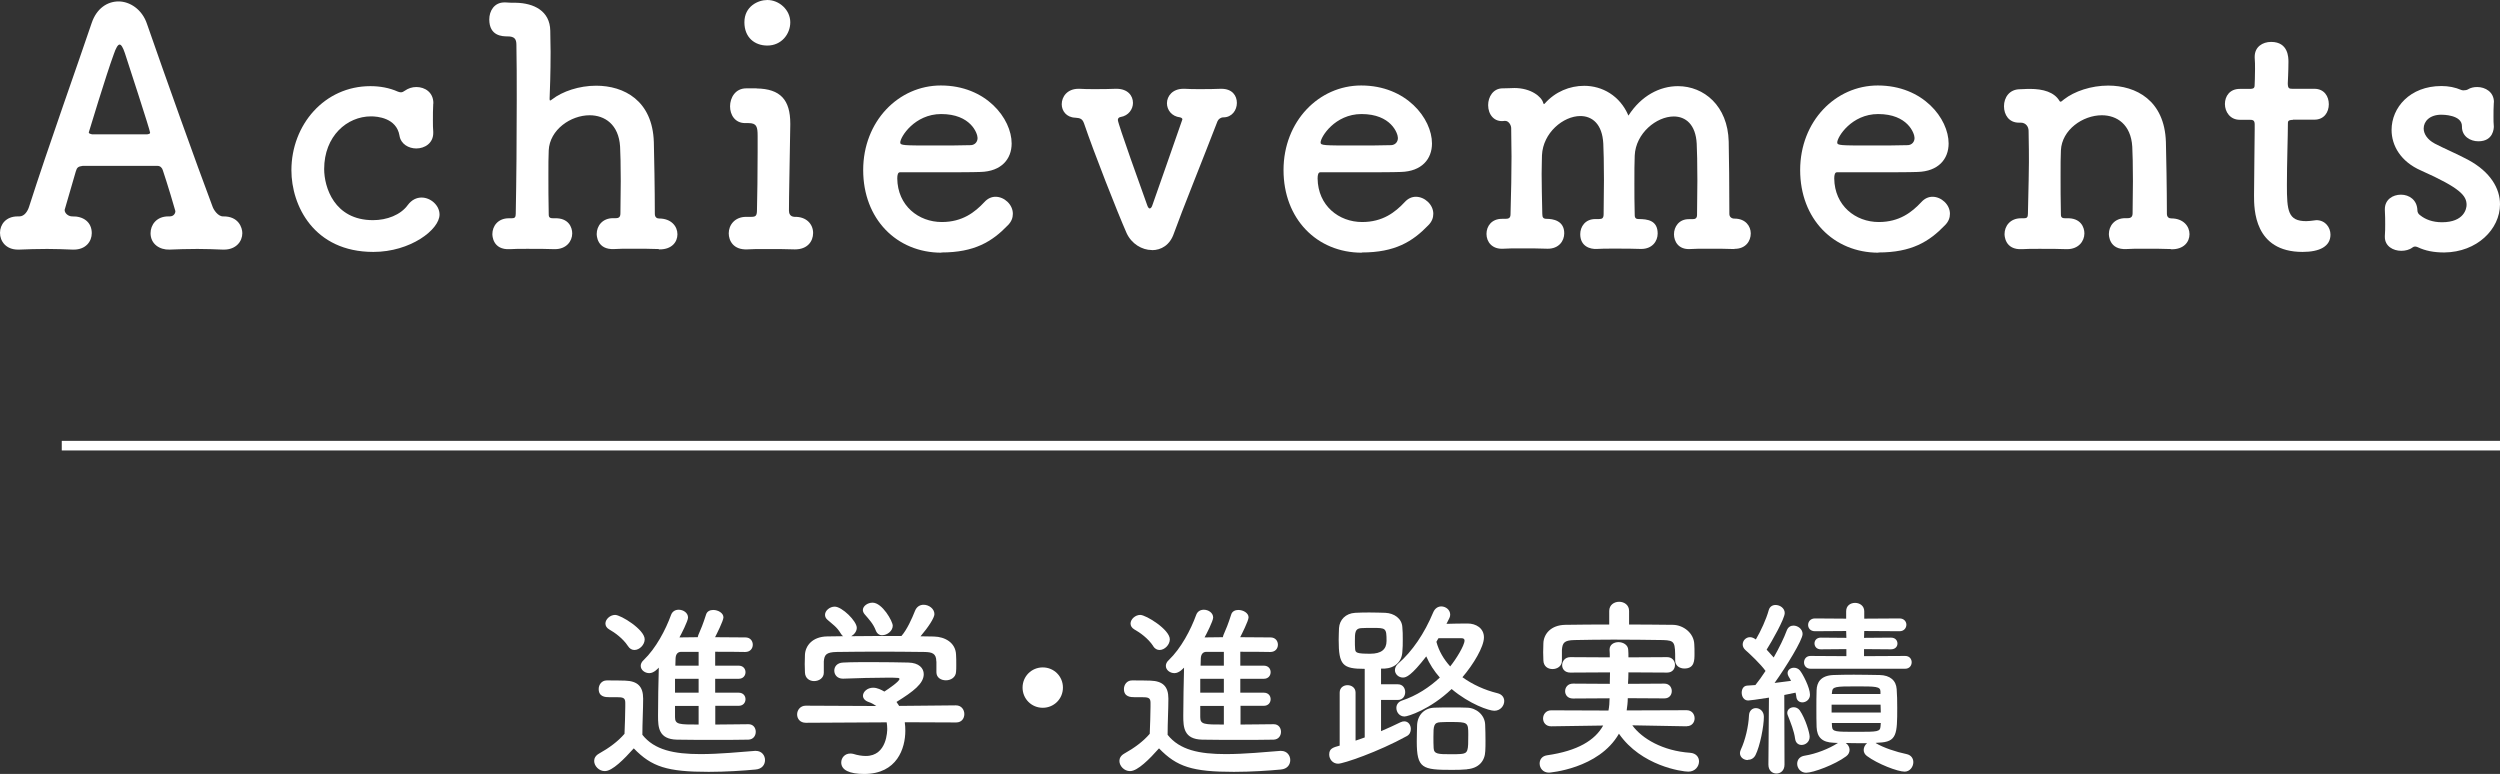 <svg xmlns="http://www.w3.org/2000/svg" id="_&#x30EC;&#x30A4;&#x30E4;&#x30FC;_2" data-name="&#x30EC;&#x30A4;&#x30E4;&#x30FC;_2" viewBox="0 0 226.66 70.17"><rect x="0" y="0" width="226.66" height="70.17" fill="#333333" stroke="none"/><defs><style>      .cls-1 {        fill: #fff;      }    </style></defs><g id="_&#x30EC;&#x30A4;&#x30E4;&#x30FC;_3" data-name="&#x30EC;&#x30A4;&#x30E4;&#x30FC;_3"><g><path class="cls-1" d="M54.82,69.91c-.5,0-.95-.45-.95-.92,0-.24.12-.48.43-.66.93-.52,1.73-1.11,2.32-1.8.03-.92.07-1.69.07-2.46v-.36c0-.45-.21-.5-.79-.5h-.67c-.33,0-.95-.02-.95-.74,0-.38.26-.78.73-.78.62,0,1.11,0,1.68.02,1.11.04,1.62.52,1.62,1.63,0,1-.07,2.18-.07,3.28,1.09,1.38,2.87,1.75,5.27,1.75,1.73,0,3.61-.19,4.93-.29h.09c.54,0,.83.42.83.83s-.26.81-.86.86c-1.09.1-2.68.21-4.25.21-3.75,0-5.17-.45-6.79-2.13-.87.97-1.94,2.06-2.61,2.06ZM56.93,58.57c-.45-.69-1.21-1.23-1.69-1.5-.24-.14-.35-.33-.35-.54,0-.38.42-.78.88-.78.52,0,2.68,1.33,2.68,2.21,0,.5-.47.97-.93.97-.21,0-.43-.1-.59-.36ZM64.85,64v1.69c1.09,0,2.18-.03,3.01-.03.45,0,.66.35.66.69s-.21.69-.66.71c-.86.02-1.99.02-3.15.02s-2.35,0-3.34-.02c-1.66-.04-1.71-1.12-1.71-2.16,0-1.21.03-3.08.07-4.37-.04.03-.42.5-.86.5-.4,0-.78-.28-.78-.66,0-.16.07-.35.26-.52,1.12-1.07,2-2.75,2.49-4.1.12-.33.4-.47.69-.47.42,0,.85.28.85.71,0,.31-.64,1.56-.78,1.8.52,0,1.07-.02,1.66-.02.02-.05.02-.12.05-.19.24-.55.42-.97.71-1.88.09-.28.36-.4.64-.4.45,0,.93.28.93.67,0,.31-.66,1.61-.76,1.8,1,0,1.97.02,2.75.02.45,0,.67.33.67.66s-.22.66-.69.66h-.02c-.78-.02-1.73-.02-2.7-.02v1.26h2.13c.41,0,.62.29.62.59,0,.31-.21.6-.62.6h-2.13v1.26h2.13c.41,0,.62.29.62.59,0,.31-.21.6-.62.6h-2.13ZM63.34,61.54h-2.14v1.26h2.14v-1.26ZM63.34,64h-2.14v1.02c0,.67.36.67,2.14.67v-1.69ZM63.34,59.1h-1.59c-.26,0-.48.16-.5.59,0,.17-.02.4-.02.66h2.11v-1.25Z"></path><path class="cls-1" d="M82.03,65.5c.04.24.05.5.05.76,0,1.56-.73,3.91-3.73,3.91-1.35,0-2.08-.36-2.08-1.04,0-.43.33-.81.81-.81.09,0,.17,0,.28.03.38.12.78.19,1.14.19,1.94,0,1.94-2.32,1.94-2.46,0-.21-.02-.4-.05-.59l-7.33.04c-.54,0-.79-.38-.79-.76s.28-.79.78-.79l6.4.03c-.21-.14-.43-.28-.69-.36-.36-.12-.52-.35-.52-.57,0-.36.4-.73.92-.73.38,0,.74.19,1.02.35.45-.29,1.37-.93,1.37-1.14,0-.07-.07-.1-.19-.1-.19-.02-.52-.02-.92-.02-1.11,0-2.78.04-3.99.09h-.03c-.52,0-.78-.36-.78-.73s.26-.71.8-.73c.74-.04,1.68-.04,2.59-.04,1.26,0,2.52.02,3.32.04.98.02,1.4.52,1.4,1.05,0,.85-.92,1.56-2.47,2.52.09.12.17.24.24.36l5.15-.05c.5,0,.76.4.76.79s-.24.76-.74.76l-4.63-.02ZM84.89,59.97c0-.73-.38-.85-1.09-.86-1.38-.02-2.94-.03-4.44-.03-1.23,0-2.44.02-3.51.03-.95.02-1.11.26-1.16.86v1.02c0,.48-.43.76-.88.76-.4,0-.81-.24-.83-.78,0-.22-.02-.48-.02-.76,0-.29.02-.59.02-.85.04-.81.67-1.64,2.02-1.66l1.45-.02c-.09-.05-.16-.14-.22-.24-.36-.61-.74-.83-1.21-1.25-.16-.14-.22-.29-.22-.45,0-.38.43-.74.88-.74.66,0,2,1.31,2,1.92,0,.31-.22.6-.5.76,1.52-.02,3.03-.02,4.55-.02.5-.57.95-1.57,1.23-2.28.16-.4.47-.55.78-.55.48,0,.98.36.98.85,0,.33-.55,1.18-1.26,2.01.4,0,.81.02,1.21.02,1.02.02,1.97.57,2.01,1.64.02.24.02.61.02.93,0,.24,0,.47-.02.64-.03.5-.48.76-.92.76s-.86-.24-.86-.73v-.99ZM80,57.6c-.24,0-.47-.12-.59-.42-.24-.64-.62-1.02-1.02-1.49-.1-.12-.16-.26-.16-.38,0-.36.43-.67.88-.67.88,0,1.83,1.69,1.83,2.09,0,.47-.5.86-.95.86Z"></path><path class="cls-1" d="M94.54,64.17c-1.02,0-1.83-.81-1.83-1.83s.81-1.83,1.83-1.83,1.83.81,1.83,1.83-.81,1.83-1.83,1.83Z"></path><path class="cls-1" d="M102.44,69.91c-.5,0-.95-.45-.95-.92,0-.24.12-.48.43-.66.93-.52,1.73-1.11,2.32-1.8.03-.92.07-1.69.07-2.46v-.36c0-.45-.21-.5-.79-.5h-.67c-.33,0-.95-.02-.95-.74,0-.38.26-.78.73-.78.62,0,1.11,0,1.68.02,1.11.04,1.62.52,1.62,1.63,0,1-.07,2.18-.07,3.28,1.09,1.38,2.87,1.75,5.27,1.75,1.73,0,3.61-.19,4.93-.29h.09c.54,0,.83.42.83.83s-.26.81-.86.86c-1.09.1-2.68.21-4.25.21-3.75,0-5.17-.45-6.79-2.13-.86.97-1.94,2.06-2.61,2.06ZM104.55,58.57c-.45-.69-1.21-1.23-1.7-1.5-.24-.14-.35-.33-.35-.54,0-.38.42-.78.88-.78.52,0,2.68,1.33,2.68,2.21,0,.5-.47.97-.93.97-.21,0-.43-.1-.59-.36ZM112.47,64v1.69c1.09,0,2.18-.03,3.01-.03.45,0,.66.35.66.69s-.21.69-.66.71c-.87.02-1.99.02-3.15.02s-2.35,0-3.34-.02c-1.66-.04-1.71-1.12-1.71-2.16,0-1.21.04-3.08.07-4.37-.04.03-.42.5-.87.5-.4,0-.78-.28-.78-.66,0-.16.07-.35.26-.52,1.12-1.07,2-2.75,2.49-4.1.12-.33.4-.47.69-.47.42,0,.85.28.85.71,0,.31-.64,1.56-.78,1.8.52,0,1.07-.02,1.66-.02.02-.05.02-.12.05-.19.24-.55.42-.97.71-1.88.09-.28.36-.4.64-.4.45,0,.93.28.93.67,0,.31-.66,1.61-.76,1.8,1,0,1.97.02,2.75.02.45,0,.67.33.67.66s-.22.66-.69.66h-.02c-.78-.02-1.73-.02-2.7-.02v1.26h2.13c.42,0,.62.29.62.59,0,.31-.21.6-.62.6h-2.13v1.26h2.13c.42,0,.62.29.62.59,0,.31-.21.6-.62.6h-2.13ZM110.96,61.54h-2.14v1.26h2.14v-1.26ZM110.96,64h-2.14v1.02c0,.67.36.67,2.14.67v-1.69ZM110.96,59.1h-1.59c-.26,0-.48.16-.5.59,0,.17-.02.4-.02.66h2.11v-1.25Z"></path><path class="cls-1" d="M123.72,60.64c-1.99,0-2.35-.33-2.35-2.63,0-.38.02-.73.03-1.07.05-.74.59-1.33,1.47-1.38.38-.02.83-.03,1.26-.03.54,0,1.07.02,1.47.03.81.04,1.49.52,1.54,1.28.04.36.04.74.04,1.14s0,.76-.04,1.14c-.05.86-.66,1.45-1.62,1.5h-.31v1.42h1.52c.45,0,.67.35.67.71s-.22.71-.67.71h-1.52v2.83c.62-.26,1.21-.54,1.75-.8.14-.07.26-.09.36-.09.38,0,.59.35.59.69,0,.26-.1.5-.35.64-2.63,1.45-5.77,2.51-6.24,2.51-.5,0-.81-.42-.81-.83,0-.54.33-.64.95-.81v-4.81c0-.45.36-.67.71-.67.36,0,.73.23.73.67v4.36c.28-.09.55-.19.83-.29v-6.22ZM124.44,56.93c-.38,0-.78,0-1.05.02-.55.04-.55.45-.55,1.18,0,.24,0,.47.02.69.02.36.12.45,1.38.45q1.47,0,1.47-1.16c0-1.18-.07-1.18-1.26-1.18ZM131.15,56.56c.62-.02,1.24-.03,1.92-.03.73,0,1.47.41,1.47,1.26s-.95,2.44-1.95,3.61c.92.66,2,1.16,3.18,1.45.42.1.61.4.61.71,0,.43-.35.88-.9.88-.47,0-2.23-.59-3.87-1.97-1.94,1.85-3.96,2.49-4.27,2.49-.45,0-.74-.38-.74-.78,0-.28.16-.55.52-.67,1.31-.43,2.49-1.21,3.42-2.08-.52-.59-.93-1.23-1.23-1.92-1.35,1.75-1.82,1.92-2.11,1.92-.4,0-.73-.31-.73-.67,0-.21.09-.42.31-.61,1.26-1.09,2.37-2.73,3.16-4.63.16-.38.45-.54.73-.54.41,0,.81.31.81.74,0,.1-.02.21-.07.31l-.26.52ZM133.02,69.75c-.4.04-.88.05-1.37.05-2.7,0-3.2-.12-3.2-2.58,0-.52.02-1.05.03-1.5.05-.9.66-1.54,1.59-1.56.45-.02.99-.02,1.52-.02s1.04,0,1.42.02c.85.02,1.61.67,1.64,1.54.02.45.03.97.03,1.47,0,.33,0,.64-.02.93-.03.9-.6,1.56-1.66,1.64ZM133.12,66.57c0-1.07-.05-1.11-1.57-1.11-.35,0-.69,0-.95.02-.62.02-.64.36-.64,1.31,0,.38,0,.76.02,1.04.03.55.43.55,1.57.55.33,0,.66,0,.88-.02.69-.05.69-.29.69-1.8ZM130.42,57.86c-.07.1-.12.22-.19.33.23.85.66,1.57,1.25,2.23.52-.64,1.3-1.9,1.3-2.35,0-.14-.09-.21-.31-.21h-2.04Z"></path><path class="cls-1" d="M152.92,65.85l-4.93-.09c.88,1.21,2.77,2.32,5.24,2.49.55.04.81.4.81.78,0,.45-.35.93-.97.93-.57,0-4.27-.52-6.29-3.44-1.83,3.2-6.33,3.53-6.34,3.53-.55,0-.85-.41-.85-.83,0-.35.21-.67.66-.74,2.8-.4,4.36-1.37,5.1-2.7l-4.7.07h-.02c-.48,0-.73-.35-.73-.71s.26-.74.74-.74l5.19.02c.07-.36.1-.73.1-1.11l-3.32.02c-.48,0-.71-.33-.71-.66,0-.35.24-.69.71-.69l3.34.02c0-.35.02-.69.02-1.04l-3.6.02c-.5,0-.74-.33-.74-.67,0-.36.26-.73.74-.73l3.58.02c0-.22,0-.45-.02-.67v-.04c0-.45.4-.67.81-.67s.86.24.88.69c.02.22.02.45.02.69l3.51-.02c.47,0,.71.35.71.71s-.24.69-.71.69l-3.51-.02c0,.35-.02.71-.04,1.04l3.3-.02c.45,0,.67.35.67.67,0,.35-.22.67-.67.67l-3.32-.02c0,.38-.05.76-.1,1.11l5.43-.02c.48,0,.73.36.73.74,0,.35-.24.71-.71.71h-.02ZM147.7,56.62c1.35,0,2.68.02,3.99.03.93.02,1.88.74,1.92,1.75.02.26.02.57.02.86,0,.62,0,1.35-.92,1.35-.41,0-.83-.24-.83-.73v-.03c0-1.63-.02-1.78-1.09-1.82-1.37-.02-2.96-.04-4.5-.04-1.26,0-2.49.02-3.54.04-.95.02-1.09.26-1.14.9v.99c0,.48-.43.74-.85.74s-.81-.24-.83-.78c0-.22-.02-.48-.02-.74,0-.28.02-.55.02-.83.03-.81.66-1.64,1.99-1.66,1.31-.02,2.64-.03,3.98-.03v-1.23c0-.55.45-.83.9-.83s.9.28.9.83v1.23Z"></path><path class="cls-1" d="M158.46,68.91c-.36,0-.71-.24-.71-.64,0-.1.04-.21.09-.33.38-.8.69-2.08.73-3.08.02-.43.31-.66.62-.66.36,0,.73.28.73.79,0,.85-.35,2.66-.76,3.47-.16.31-.43.43-.69.43ZM160.38,63.25c-1.09.17-1.73.26-1.88.26-.4,0-.59-.36-.59-.71,0-.31.15-.62.5-.64.21-.02.47-.04.74-.05.29-.36.61-.8.92-1.28-.43-.61-1.45-1.57-1.83-1.9-.17-.16-.24-.33-.24-.5,0-.35.29-.66.66-.66.14,0,.29.05.43.14.03.02.07.03.1.07.45-.76.95-1.85,1.17-2.66.09-.33.35-.47.62-.47.4,0,.83.29.83.73,0,.52-1.19,2.61-1.64,3.32.22.24.45.5.64.71.5-.88.95-1.8,1.19-2.46.12-.31.36-.43.6-.43.4,0,.83.31.83.76,0,.55-1.49,2.97-2.54,4.44.59-.07,1.14-.14,1.49-.19-.07-.14-.14-.28-.21-.38-.07-.12-.1-.22-.1-.33,0-.29.28-.48.57-.48.19,0,.4.07.54.24.26.31.92,1.56.92,2.21,0,.43-.36.69-.69.69-.26,0-.52-.16-.55-.52-.02-.12-.03-.24-.07-.36-.21.05-.57.12-1.02.21l.02,6.31c0,.55-.36.81-.73.81s-.73-.26-.73-.81l.05-6.07ZM162.75,66.97c-.09-.69-.4-1.45-.66-2.11-.04-.09-.05-.16-.05-.22,0-.33.29-.52.59-.52.19,0,.4.09.54.28.52.76.9,2.04.9,2.4,0,.47-.38.74-.73.74-.28,0-.54-.17-.59-.57ZM170.06,67.37c.69.42,1.87.81,2.8,1,.42.09.61.4.61.73,0,.42-.31.86-.79.86-.62,0-2.44-.69-3.42-1.42-.21-.16-.29-.35-.29-.55,0-.22.12-.47.31-.61h-.57c-.45,0-.92,0-1.37-.02.21.14.35.38.35.62,0,.21-.09.43-.31.59-1.02.76-2.99,1.49-3.63,1.49-.5,0-.81-.42-.81-.81,0-.35.21-.67.69-.74,1.02-.16,2.21-.64,2.94-1.11.02-.02.05-.02.07-.04l-.4-.02c-1.05-.04-1.5-.5-1.54-1.42-.02-.5-.02-1.09-.02-1.68s0-1.16.02-1.66c.02-.67.33-1.33,1.52-1.38.59-.02,1.21-.03,1.85-.03.78,0,1.59.02,2.35.03.95.02,1.49.5,1.54,1.28.04.48.05,1.09.05,1.69,0,2.37-.02,3.11-1.68,3.16l-.26.02ZM164.15,60.63c-.4,0-.59-.29-.59-.57,0-.29.19-.59.59-.59l3.25.02v-.64l-2.32.02c-.38,0-.57-.26-.57-.54,0-.26.19-.52.57-.52l2.32.02-.02-.62-2.83.02c-.42,0-.62-.29-.62-.57,0-.29.21-.59.62-.59l2.83.02v-.67c0-.52.4-.76.81-.76s.83.26.83.76v.67l3.2-.02c.41,0,.62.29.62.57,0,.29-.21.59-.62.59l-3.2-.02-.02.62,2.44-.02c.4,0,.59.26.59.54,0,.26-.19.52-.59.52l-2.44-.02v.64l3.73-.02c.4,0,.59.29.59.57,0,.29-.19.59-.59.59h-8.59ZM166.06,63.89v.71h4.46c0-.24-.02-.47-.02-.71h-4.44ZM170.49,62.7c0-.47-.42-.47-2.25-.47s-2.11.02-2.14.52l-.02.17h4.41v-.22ZM170.51,65.55h-4.43c0,.12.02.22.02.33.04.47.33.47,2.2.47,1.97,0,2.16,0,2.2-.52l.02-.28Z"></path></g><g><path class="cls-1" d="M15.45,19.61c.24,0,.45-.21.45-.47,0-.06-.77-2.62-1.13-3.68-.06-.24-.24-.42-.48-.42h-6.8c-.39.06-.51.12-.62.51-.3,1.01-1.01,3.48-1.01,3.48,0,.33.36.59.68.59,1.01-.03,1.78.51,1.78,1.52,0,.74-.53,1.49-1.63,1.49h-.12c-.74-.03-1.52-.06-2.29-.06-.95,0-1.81.03-2.53.06h-.12c-1.1,0-1.63-.77-1.63-1.52s.53-1.49,1.6-1.49h.15c.48,0,.77-.5.89-.89,1.72-5.38,4.49-13.13,5.67-16.64.45-1.34,1.43-1.96,2.44-1.96s2.14.71,2.58,2.05c1.57,4.52,4.49,12.71,5.94,16.55.09.27.48.89.95.89,1.4-.03,1.75,1.01,1.75,1.52,0,.74-.56,1.49-1.66,1.49h-.12c-.74-.03-1.52-.06-2.29-.06-.95,0-1.81.03-2.53.06-.89.03-1.72-.5-1.72-1.49,0-.74.53-1.52,1.6-1.52h.18ZM13.34,12.18c.18-.03.27-.06.27-.15,0-.21-2.05-6.48-2.29-7.22-.18-.53-.33-.77-.48-.77s-.33.3-.53.89c-.68,1.84-2.26,7.07-2.26,7.07,0,.09.06.12.3.18h4.99Z"></path><path class="cls-1" d="M39.28,9.39c-.03.54-.03,1.04-.03,1.54,0,.36,0,.68.03,1.01v.12c0,.92-.77,1.4-1.54,1.4-.68,0-1.4-.39-1.52-1.16-.27-1.63-2.05-1.75-2.58-1.75-2.17,0-4.25,1.78-4.25,4.78,0,1.6.89,4.63,4.43,4.63,1.25,0,2.5-.47,3.15-1.37.36-.48.8-.68,1.25-.68.83,0,1.63.71,1.63,1.54,0,1.37-2.64,3.39-6,3.39-5.41,0-7.43-4.22-7.43-7.4,0-4.13,3-7.63,7.16-7.63.86,0,1.72.15,2.5.5.09.03.18.06.27.06.12,0,.24-.06.36-.15.3-.21.65-.33,1.04-.33.77,0,1.54.48,1.54,1.46v.03Z"></path><path class="cls-1" d="M59.71,22.58c-.59-.03-1.54-.03-2.44-.03-.62,0-1.22,0-1.57.03-1.6.09-1.6-1.28-1.6-1.37,0-.71.5-1.43,1.49-1.43h.24c.3,0,.42-.12.42-.45,0-.92.03-1.96.03-2.91,0-1.4-.03-2.61-.06-3.12-.12-2.02-1.4-2.85-2.76-2.85-1.72,0-3.62,1.31-3.71,3.18-.03.53-.03,1.34-.03,2.32s0,2.17.03,3.51c0,.33.21.33.5.33,1.31-.06,1.63.83,1.63,1.37,0,.71-.53,1.43-1.57,1.43h-.06c-.59-.03-1.54-.03-2.44-.03-.62,0-1.22,0-1.57.03-1.6.09-1.6-1.28-1.6-1.37,0-.71.5-1.43,1.49-1.43h.27c.27,0,.36-.09.36-.42.06-3.03.09-6.83.09-10.28,0-1.84,0-3.57-.03-5.02,0-.54-.18-.77-.8-.77-.48,0-1.66-.03-1.66-1.54,0-.77.45-1.54,1.37-1.54h.09c.36.03.65.03.95.03,1.63.03,3.09.74,3.12,2.53,0,.68.03,1.34.03,1.93,0,1.93-.06,3.45-.09,4.22,0,.12,0,.18.06.18.03,0,.06-.03.15-.09.95-.74,2.47-1.25,4.01-1.25,2.52,0,5.11,1.34,5.23,5.11.03,1.19.09,4.28.09,6.51,0,.33.21.42.39.42,1.1,0,1.66.71,1.66,1.43s-.53,1.37-1.6,1.37h-.06Z"></path><path class="cls-1" d="M68.59,8.02c2.17.03,3.06,1.04,3.06,3.18v.12c-.06,4.1-.12,6.3-.12,7.78,0,.24.09.54.5.56,1.1-.03,1.69.68,1.69,1.46s-.53,1.49-1.63,1.49h-.06c-.62-.03-1.66-.03-2.58-.03-.71,0-1.34,0-1.69.03-1.28.06-1.69-.8-1.69-1.46,0-.74.54-1.49,1.58-1.49h.47c.39,0,.51-.09.51-.62.03-1.37.06-3.18.06-5.23v-1.49c0-.83-.09-1.16-.83-1.16h-.3c-.92,0-1.37-.74-1.37-1.52s.48-1.63,1.46-1.63h.95ZM67.49,2.02c0-1.46,1.25-2.02,2.08-2.02,1.07,0,2.08.89,2.08,2.02,0,1.07-.8,2.11-2.08,2.11-1.16,0-2.08-.74-2.08-2.11Z"></path><path class="cls-1" d="M85.36,22.91c-4.07,0-7.1-3.06-7.1-7.49s3.21-7.67,7.04-7.67c4.1,0,6.42,3,6.42,5.26,0,1.4-.92,2.53-2.82,2.58-.92.03-1.54.03-7.31.03-.18,0-.24.24-.24.56.03,2.47,1.93,3.95,4.04,3.95,1.87,0,3-.89,3.86-1.81.3-.33.65-.48,1.01-.48.8,0,1.57.71,1.57,1.54,0,.36-.12.71-.45,1.04-1.43,1.49-3.03,2.47-6.03,2.47ZM88.63,12.51c0-.42-.62-2.17-3.3-2.17-2.41,0-3.71,2.08-3.71,2.58,0,.27.3.27,3.06.27,1.22,0,2.56,0,3.36-.03.36-.03.59-.3.59-.65Z"></path><path class="cls-1" d="M104.43,22.67c-.89,0-1.84-.56-2.29-1.54-.86-1.96-2.94-7.25-3.86-9.95-.15-.42-.36-.48-.8-.51-.8-.03-1.22-.62-1.22-1.22,0-.68.5-1.4,1.52-1.4h.09c.42.03.86.03,1.34.03.65,0,1.34,0,1.93-.03h.09c1.01,0,1.49.62,1.49,1.28,0,.56-.39,1.16-1.13,1.28-.18.03-.24.15-.24.27,0,.33,2.17,6.36,2.67,7.75.06.18.15.27.21.27.09,0,.18-.09.24-.27.59-1.63,1.81-5.2,2.7-7.72,0-.03.03-.06.03-.09,0-.09-.09-.15-.21-.18-.77-.09-1.19-.68-1.19-1.28,0-.65.51-1.31,1.49-1.31h.12c.42.03.86.03,1.34.03.65,0,1.34,0,1.93-.03h.06c.98,0,1.4.62,1.4,1.28s-.45,1.31-1.22,1.31c-.24,0-.45.15-.54.36-1.28,3.33-3.24,8.17-3.95,10.16-.36,1.07-1.16,1.52-1.99,1.52Z"></path><path class="cls-1" d="M123.47,22.91c-4.07,0-7.1-3.06-7.1-7.49s3.21-7.67,7.04-7.67c4.1,0,6.42,3,6.42,5.26,0,1.4-.92,2.53-2.82,2.58-.92.03-1.54.03-7.31.03-.18,0-.24.24-.24.56.03,2.47,1.93,3.95,4.04,3.95,1.87,0,3-.89,3.86-1.81.3-.33.65-.48,1.01-.48.8,0,1.58.71,1.58,1.54,0,.36-.12.71-.45,1.04-1.43,1.49-3.03,2.47-6.03,2.47ZM126.74,12.51c0-.42-.62-2.17-3.3-2.17-2.41,0-3.71,2.08-3.71,2.58,0,.27.3.27,3.06.27,1.22,0,2.55,0,3.36-.03.36-.03.59-.3.59-.65Z"></path><path class="cls-1" d="M157.25,22.58c-.59-.03-1.54-.03-2.44-.03-.62,0-1.22,0-1.58.03-1.07.06-1.46-.71-1.46-1.34,0-.68.45-1.37,1.34-1.37h.33c.24,0,.42-.06.42-.39,0-.95.03-2.08.03-3.12,0-1.49-.03-2.79-.06-3.33-.09-1.75-1.01-2.47-2.08-2.47-1.57,0-3.45,1.52-3.54,3.54-.03.62-.03,1.49-.03,2.58,0,.8,0,1.75.03,2.82,0,.3.15.36.36.36.8,0,1.72.12,1.72,1.31,0,.71-.5,1.4-1.49,1.4h-.03c-.59-.03-1.54-.03-2.44-.03-.62,0-1.22,0-1.57.03-.56.03-1.49-.21-1.49-1.34,0-.68.45-1.37,1.37-1.37h.33c.3,0,.42-.09.42-.45,0-.95.03-2.05.03-3.09,0-1.46-.03-2.76-.06-3.3-.09-1.78-1.01-2.5-2.08-2.5-1.54,0-3.39,1.51-3.48,3.56,0,.42-.03.98-.03,1.69,0,.95.03,2.17.06,3.62,0,.33.09.45.39.45.56,0,1.6.15,1.6,1.31,0,.71-.5,1.4-1.49,1.4h-.03c-.59-.03-1.54-.03-2.44-.03-.62,0-1.22,0-1.57.03-1.01.06-1.52-.62-1.52-1.34s.48-1.37,1.4-1.37h.3c.3,0,.48-.06.48-.42.06-2.14.09-3.71.09-5.23,0-.86-.03-1.69-.03-2.58,0-.24-.21-.65-.54-.65h-.06c-.95.15-1.49-.59-1.49-1.43,0-.74.45-1.52,1.31-1.52h.03c.48,0,.77-.03,1.04-.03,1.52,0,2.47.8,2.61,1.34.03.09.06.12.06.12.03,0,.06-.03.09-.06.95-1.07,2.26-1.6,3.57-1.6,1.63,0,3.24.89,4.01,2.7,1.16-1.81,2.85-2.67,4.49-2.67,2.35,0,4.52,1.78,4.6,5.02.03,1.19.06,4.25.06,6.57,0,.27.21.42.45.42h.03c.98,0,1.46.68,1.46,1.34,0,.71-.47,1.4-1.46,1.4h-.03Z"></path><path class="cls-1" d="M170.31,22.91c-4.07,0-7.1-3.06-7.1-7.49s3.21-7.67,7.04-7.67c4.1,0,6.42,3,6.42,5.26,0,1.4-.92,2.53-2.82,2.58-.92.03-1.54.03-7.31.03-.18,0-.24.24-.24.56.03,2.47,1.93,3.95,4.04,3.95,1.87,0,3-.89,3.86-1.81.3-.33.65-.48,1.01-.48.8,0,1.58.71,1.58,1.54,0,.36-.12.71-.45,1.04-1.43,1.49-3.03,2.47-6.03,2.47ZM173.58,12.51c0-.42-.62-2.17-3.3-2.17-2.41,0-3.71,2.08-3.71,2.58,0,.27.3.27,3.06.27,1.22,0,2.55,0,3.36-.03.36-.03.59-.3.59-.65Z"></path><path class="cls-1" d="M196.81,22.58c-.59-.03-1.54-.03-2.44-.03-.62,0-1.22,0-1.57.03-1.6.09-1.6-1.28-1.6-1.37,0-.71.5-1.43,1.49-1.43h.21c.3,0,.45-.12.45-.45,0-.92.03-1.96.03-2.91,0-1.4-.03-2.61-.06-3.12-.12-2.02-1.4-2.85-2.76-2.85-1.72,0-3.62,1.31-3.71,3.18-.03.53-.03,1.34-.03,2.32s0,2.17.03,3.51c0,.33.21.33.5.33,1.31-.06,1.63.83,1.63,1.37,0,.71-.53,1.43-1.57,1.43h-.06c-.59-.03-1.54-.03-2.44-.03-.62,0-1.22,0-1.57.03-1.6.09-1.6-1.28-1.6-1.37,0-.71.5-1.43,1.49-1.43h.27c.27,0,.36-.09.36-.42.06-3.03.09-3.54.09-4.66,0-.62,0-1.4-.03-2.85,0-.36-.24-.74-.71-.74h-.18c-.89,0-1.34-.71-1.34-1.49s.48-1.54,1.46-1.54c.36,0,.42-.03.71-.03h.18c1.22,0,2.2.3,2.67,1.07.03.06.06.09.12.09s.15-.09.3-.21c.95-.74,2.47-1.25,4.01-1.25,2.52,0,5.11,1.34,5.23,5.11.03,1.19.09,4.28.09,6.51,0,.33.21.42.39.42,1.1,0,1.66.71,1.66,1.43s-.53,1.37-1.6,1.37h-.06Z"></path><path class="cls-1" d="M207.88,10.87c-.45,0-.45.15-.45.33,0,1.1-.09,3.62-.09,5.58,0,2.32.09,3.27,1.75,3.27.21,0,.45-.03.68-.06.09,0,.15-.03.24-.03.8,0,1.28.65,1.28,1.31,0,1.07-.98,1.57-2.53,1.57-4.4,0-4.4-3.89-4.4-5.11,0-1.72.06-4.69.06-6v-.45c0-.39-.18-.42-.47-.42h-.89c-.86,0-1.34-.71-1.34-1.43s.45-1.37,1.34-1.37h.86c.48,0,.5-.09.5-.51,0,0,.03-.59.03-1.28,0-.36,0-.71-.03-1.04v-.09c0-.89.71-1.34,1.49-1.34,1.57,0,1.57,1.43,1.57,1.81,0,.8-.06,1.93-.06,1.93,0,.48.12.51.42.51h1.99c.89,0,1.31.68,1.31,1.4s-.42,1.4-1.31,1.4h-1.96Z"></path><path class="cls-1" d="M226.1,9.27c-.03.5-.03.92-.03,1.34,0,.27,0,.56.03.86,0,.15-.03,1.34-1.4,1.34-.74,0-1.49-.45-1.49-1.31v-.06c0-1.04-1.75-1.04-1.87-1.04-1.04,0-1.6.59-1.6,1.25,0,.48.33,1.01,1.01,1.37.8.42,2.11.98,3,1.46,2.05,1.1,2.91,2.61,2.91,4.04,0,2.26-2.08,4.34-5.05,4.37-.95,0-1.72-.15-2.41-.48-.09-.03-.15-.06-.24-.06s-.15.03-.24.09c-.27.21-.65.3-1.01.3-.74,0-1.49-.42-1.49-1.25v-.09c.03-.42.03-.74.03-1.04,0-.42,0-.8-.03-1.31v-.09c0-.86.71-1.31,1.46-1.31s1.46.48,1.49,1.4c0,.21.09.36.27.48.45.36,1.1.62,1.96.62,2.02,0,2.23-1.25,2.23-1.57,0-.83-.54-1.52-4.13-3.12-1.84-.8-2.67-2.26-2.67-3.68,0-2.02,1.66-3.98,4.52-3.98.65,0,1.25.12,1.81.36.06.03.15.03.21.03.15,0,.3-.03.39-.09.24-.15.54-.21.83-.21.74,0,1.52.45,1.52,1.37v.03Z"></path></g><rect class="cls-1" x="5.6" y="39.97" width="221.06" height=".87"></rect></g></svg>